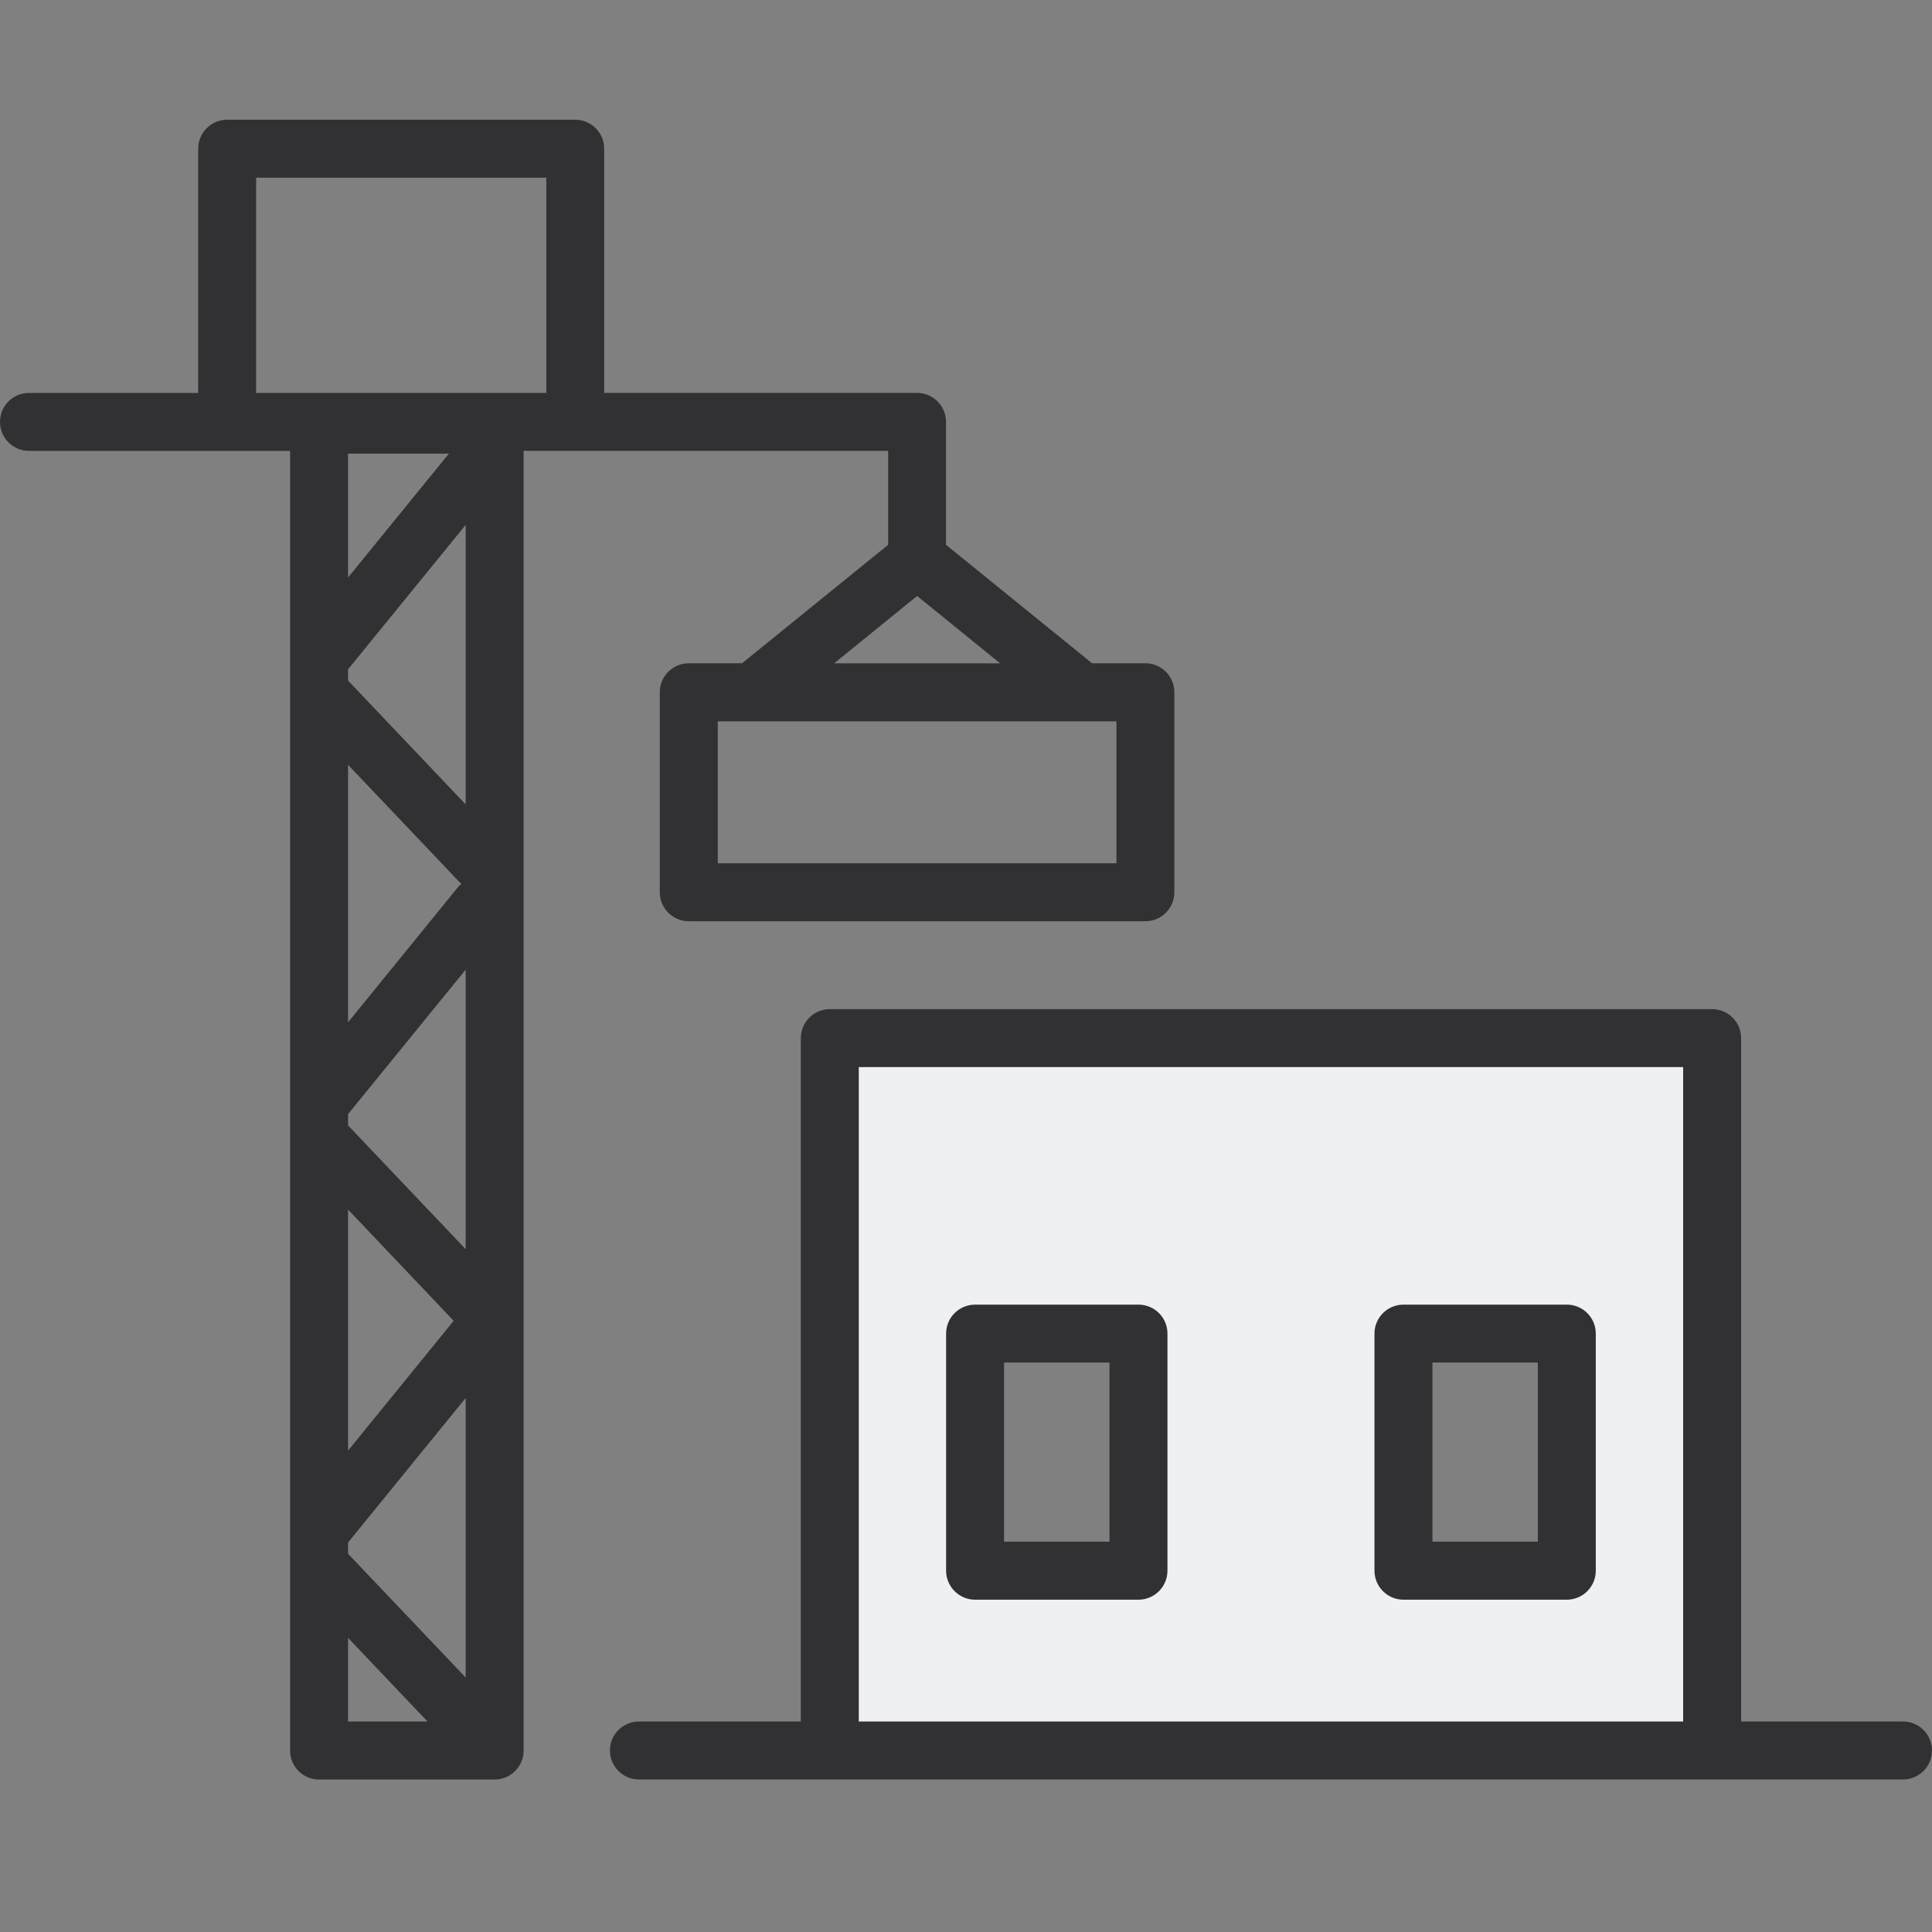 <svg width="40" height="40" viewBox="0 0 40 40" fill="none" xmlns="http://www.w3.org/2000/svg">
    <rect x="0" y="0" width="40" height="40" fill="#808080" stroke="none"/>
    <g clip-path="url(#clip0_95_3874)">
        <path
            d="M17.2 21.6V36.348H35.467V21.6H17.2ZM23.592 32.626H20.209V27.718H23.592V32.626ZM32.459 32.626H29.076V27.718H32.459V32.626Z"
            fill="#EEF0F4" />
        <path
            d="M18.388 9.334V11.28V11.28L15.364 13.732H14.26C13.929 13.732 13.66 14.002 13.66 14.332V18.473C13.66 18.803 13.929 19.073 14.26 19.073H23.714C24.045 19.073 24.314 18.803 24.314 18.473V14.332C24.314 14.002 24.045 13.732 23.714 13.732H22.61L19.586 11.28V11.28V8.734C19.586 8.403 19.317 8.134 18.986 8.134H12.509V3.079C12.509 2.748 12.24 2.479 11.909 2.479H4.703C4.372 2.479 4.103 2.748 4.103 3.079V8.135H0.6C0.269 8.135 0 8.404 0 8.735C0 9.066 0.269 9.335 0.6 9.335H6.006V13.646V14.332V22.855V23.541V31.724V32.41V36.243C6.006 36.575 6.275 36.843 6.606 36.843H10.241C10.572 36.843 10.841 36.575 10.841 36.243V9.334H18.388ZM22.403 14.934H23.115V17.873H14.861V14.934H15.573C15.576 14.934 15.579 14.934 15.583 14.934H22.394C22.397 14.934 22.4 14.934 22.403 14.934ZM17.27 13.733L18.988 12.339L20.706 13.733H17.27ZM7.206 32.169V31.936L9.641 28.944V34.731L7.206 32.169ZM7.206 13.858L9.641 10.867V16.654L7.206 14.091V13.858V13.858ZM7.206 11.957V9.392H9.294L7.206 11.957ZM9.511 18.261C9.524 18.274 9.539 18.285 9.554 18.297C9.528 18.319 9.503 18.343 9.481 18.369L7.206 21.166V15.834L9.511 18.261ZM7.206 23.067L9.641 20.076V25.863L7.206 23.3V23.067ZM9.393 27.346L7.206 30.034V25.043L9.393 27.346ZM5.303 3.679H11.311V8.135H5.303V3.679ZM7.206 33.91L8.851 35.642H7.206V33.91ZM39.4 35.642H36.048V21.494C36.048 21.163 35.779 20.893 35.448 20.893H17.18C16.849 20.893 16.58 21.163 16.58 21.494V35.642H13.228C12.897 35.642 12.628 35.91 12.628 36.242C12.628 36.572 12.897 36.842 13.228 36.842H17.18H35.448H39.4C39.731 36.842 40 36.572 40 36.242C40 35.91 39.731 35.642 39.4 35.642ZM17.78 35.642V22.093H34.848V35.642H17.78ZM32.439 27.011H29.057C28.726 27.011 28.457 27.279 28.457 27.61V32.52C28.457 32.85 28.726 33.12 29.057 33.12H32.439C32.77 33.12 33.039 32.85 33.039 32.52V27.61C33.039 27.279 32.77 27.011 32.439 27.011ZM31.839 31.919H29.657V28.21H31.839V31.919ZM23.571 27.011H20.188C19.857 27.011 19.588 27.279 19.588 27.61V32.52C19.588 32.85 19.857 33.12 20.188 33.12H23.571C23.902 33.12 24.171 32.85 24.171 32.52V27.61C24.171 27.279 23.903 27.011 23.571 27.011ZM22.971 31.919H20.788V28.21H22.971V31.919Z"
            fill="#313133" />
    </g>
    <defs>
        <clipPath id="clip0_95_3874">
            <rect width="40" height="40" fill="white" />
        </clipPath>
    </defs>
</svg>
